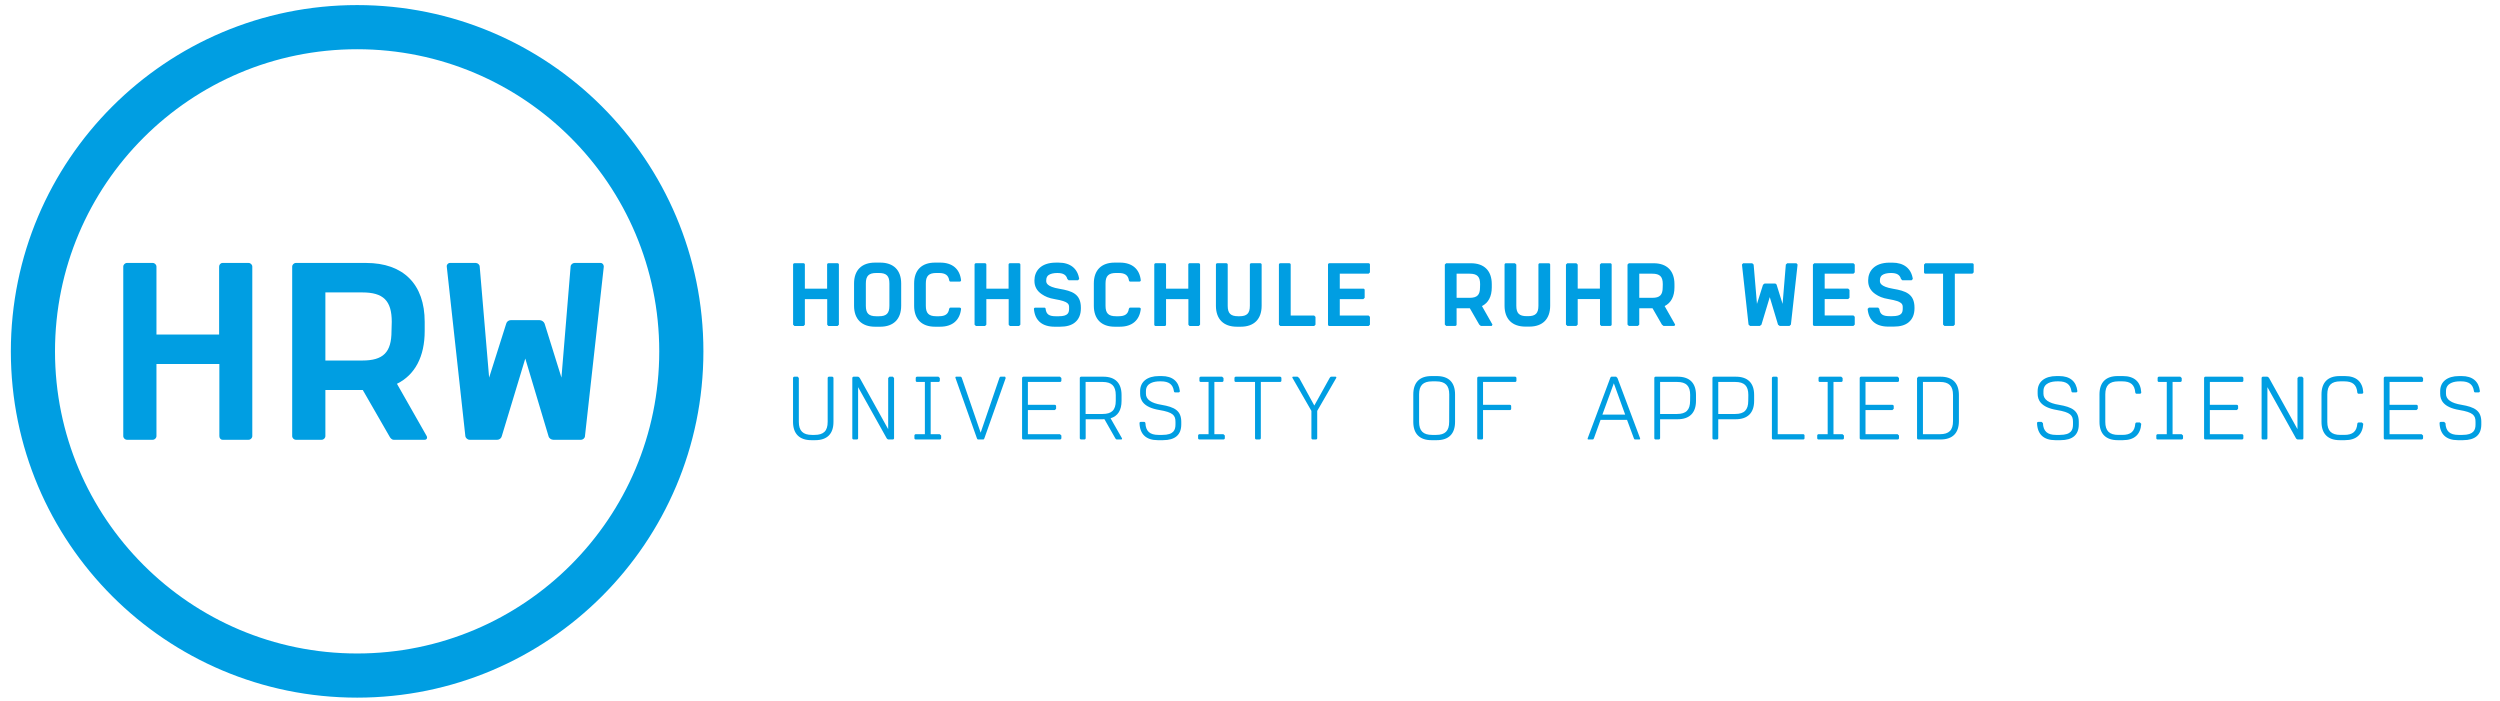 <?xml version="1.0" encoding="UTF-8"?>
<svg id="Ebene_1" data-name="Ebene 1" xmlns="http://www.w3.org/2000/svg" viewBox="0 0 319 89.5">
  <defs>
    <style>
      .cls-1 {
        fill: #009ee2;
      }
    </style>
  </defs>
  <path class="cls-1" d="m45.569,83.384c-21.291,0-38.551-17.26-38.551-38.551C7.018,23.543,24.278,6.282,45.569,6.282s38.551,17.261,38.551,38.551c0,21.291-17.26,38.551-38.551,38.551M45.569.648C21.166.648,1.384,20.431,1.384,44.833c0,24.403,19.782,44.186,44.185,44.186s44.185-19.783,44.185-44.186C89.754,20.431,69.972.648,45.569.648"/>
  <path class="cls-1" d="m31.719,56.115h-3.317c-.254,0-.412-.221-.412-.474v-9.196h-8.026v9.196c0,.253-.222.474-.474.474h-3.287c-.252,0-.474-.221-.474-.474v-21.616c0-.252.222-.473.474-.473h3.287c.252,0,.474.221.474.473v8.659h7.995v-8.659c0-.252.189-.473.443-.473h3.317c.254,0,.474.221.474.473v21.616c0,.253-.22.474-.474.474"/>
  <path class="cls-1" d="m49.989,41.073c0-2.718-1.076-3.76-3.761-3.76h-4.709v8.689h4.709c2.685,0,3.729-1.042,3.729-3.761l.032-1.168Zm4.203,15.042h-3.951c-.252,0-.442-.221-.569-.474l-3.381-5.878h-4.772v5.878c0,.253-.221.474-.474.474h-3.287c-.252,0-.474-.221-.474-.474v-21.616c0-.252.222-.473.474-.473h8.944c4.772,0,7.49,2.717,7.49,7.521v1.168c0,3.256-1.234,5.594-3.54,6.731l3.792,6.669c.126.253,0,.474-.252.474"/>
  <path class="cls-1" d="m74.642,55.641c0,.253-.253.474-.505.474h-3.54c-.253,0-.537-.189-.601-.443l-2.969-9.922-3.004,9.922c-.063.254-.316.443-.567.443h-3.541c-.252,0-.505-.221-.537-.474l-2.37-21.615c-.031-.253.158-.474.411-.474h3.287c.252,0,.505.221.505.474l1.201,14.157,2.181-6.889c.062-.252.316-.442.568-.442h3.697c.254,0,.538.19.633.442l2.149,6.889,1.169-14.157c0-.253.252-.474.506-.474h3.317c.254,0,.412.221.412.474l-2.402,21.615Z"/>
  <path class="cls-1" d="m106.875,41.598h-1.178l-.146-.167v-3.265h-2.85v3.265l-.168.167h-1.167l-.168-.167v-7.674c0-.09.079-.169.168-.169h1.167c.09,0,.168.079.168.169v3.073h2.839v-3.073c0-.09.067-.169.157-.169h1.178c.09,0,.168.079.168.169v7.674l-.168.167Z"/>
  <path class="cls-1" d="m113.487,36.168c0-.952-.37-1.334-1.335-1.334h-.337c-.964,0-1.334.382-1.334,1.334v2.85c0,.965.37,1.335,1.334,1.335h.337c.965,0,1.335-.37,1.335-1.335v-2.85Zm-1.167,5.521h-.673c-1.694,0-2.67-.977-2.67-2.671v-2.85c0-1.693.976-2.659,2.67-2.659h.673c1.694,0,2.67.966,2.67,2.659v2.85c0,1.694-.976,2.671-2.67,2.671"/>
  <path class="cls-1" d="m119.974,41.689h-.673c-1.694,0-2.658-.977-2.658-2.671v-2.85c0-1.693.964-2.659,2.658-2.659h.673c1.56,0,2.502.82,2.659,2.255,0,.091-.078.169-.168.169h-1.178c-.101,0-.157-.078-.168-.169-.112-.651-.505-.93-1.313-.93h-.337c-.953,0-1.334.382-1.334,1.334v2.85c0,.965.381,1.335,1.334,1.335h.337c.808,0,1.201-.281,1.302-.93.022-.091.078-.169.168-.169h1.178c.101,0,.179.078.179.169-.157,1.435-1.099,2.266-2.659,2.266"/>
  <path class="cls-1" d="m130.031,41.598h-1.178l-.146-.167v-3.265h-2.849v3.265l-.169.167h-1.167l-.168-.167v-7.674c0-.09.078-.169.168-.169h1.167c.089,0,.169.079.169.169v3.073h2.837v-3.073c0-.09.068-.169.158-.169h1.178c.09,0,.168.079.168.169v7.674l-.168.167Z"/>
  <path class="cls-1" d="m137.169,41.139c-.449.371-1.077.551-1.919.551h-.673c-1.582,0-2.524-.775-2.648-2.267-.012-.09.078-.168.168-.168h1.178c.09,0,.146.078.146.168.09.718.483.931,1.324.931h.337c1.234,0,1.335-.459,1.335-1.009v-.068c0-.449,0-.796-1.784-1.099-.819-.134-1.268-.348-1.705-.641-.617-.413-.932-.986-.932-1.682v-.09c0-1.088.718-2.255,2.749-2.255h.337c1.492,0,2.423.752,2.625,2.088l-.157.167h-1.189l-.168-.167c-.146-.54-.539-.763-1.28-.763-.504,0-.897.1-1.133.279-.123.103-.28.27-.28.651v.079c0,.202,0,.73,1.694,1.009,1.582.271,2.727.64,2.727,2.412v.08c0,.784-.259,1.391-.752,1.794"/>
  <path class="cls-1" d="m142.905,41.689h-.673c-1.694,0-2.659-.977-2.659-2.671v-2.85c0-1.693.965-2.659,2.659-2.659h.673c1.559,0,2.502.82,2.659,2.255,0,.091-.078.169-.169.169h-1.177c-.101,0-.157-.078-.169-.169-.111-.651-.505-.93-1.312-.93h-.337c-.953,0-1.335.382-1.335,1.334v2.85c0,.965.382,1.335,1.335,1.335h.337c.807,0,1.201-.281,1.301-.93.023-.091.079-.169.169-.169h1.178c.101,0,.179.078.179.169-.157,1.435-1.1,2.266-2.659,2.266"/>
  <path class="cls-1" d="m152.962,41.598h-1.179l-.145-.167v-3.265h-2.85v3.265c0,.089-.078.167-.168.167h-1.167c-.09,0-.168-.078-.168-.167v-7.674c0-.09.078-.169.168-.169h1.167c.09,0,.168.079.168.169v3.073h2.838v-3.073c0-.09.068-.169.157-.169h1.179c.089,0,.168.079.168.169v7.674l-.168.167Z"/>
  <path class="cls-1" d="m158.327,41.689h-.505c-1.705,0-2.67-.977-2.67-2.671v-5.261c0-.09.078-.169.168-.169h1.167c.09,0,.169.079.169.169v5.261c0,.965.37,1.335,1.334,1.335h.169c.954,0,1.324-.37,1.324-1.335v-5.261c0-.09.078-.169.169-.169h1.166c.091,0,.168.079.168.169v5.261c0,1.694-.965,2.671-2.659,2.671"/>
  <path class="cls-1" d="m167.689,41.598h-4.331l-.169-.167v-7.674c0-.09.079-.169.169-.169h1.167c.09,0,.168.079.168.169v6.508h2.996l.168.167v.999l-.168.167Z"/>
  <path class="cls-1" d="m174.637,41.598h-5.004c-.101,0-.18-.078-.18-.167v-7.674c0-.09.079-.169.169-.169h5.015c.089,0,.168.079.168.169v.999l-.168.167h-3.681v1.907h3.008c.089,0,.168.079.168.169v.998l-.168.169h-3.008v2.099h3.681l.168.167v.999l-.168.167Z"/>
  <path class="cls-1" d="m188.862,36.257c0-.964-.38-1.333-1.333-1.333h-1.667v3.078h1.667c.953,0,1.322-.369,1.322-1.332l.011-.413Zm1.489,5.329h-1.399l-.202-.168-1.198-2.083h-1.69v2.083c0,.09-.078.168-.169.168h-1.165l-.168-.168v-7.659l.168-.168h3.169c1.691,0,2.654.964,2.654,2.666v.413c0,1.154-.437,1.981-1.254,2.385l1.343,2.363-.089.168Z"/>
  <path class="cls-1" d="m195.15,41.675h-.504c-1.702,0-2.665-.974-2.665-2.665v-5.251c0-.09.079-.168.169-.168h1.164l.168.168v5.251c0,.964.37,1.333,1.333,1.333h.167c.951,0,1.321-.369,1.321-1.333v-5.251c0-.09.078-.168.169-.168h1.163c.091,0,.168.078.168.168v5.251c0,1.691-.962,2.665-2.653,2.665"/>
  <path class="cls-1" d="m205.479,41.586h-1.174l-.146-.168v-3.259h-2.844v3.259l-.167.168h-1.165l-.168-.168v-7.659l.168-.168h1.165l.167.168v3.068h2.832v-3.068l.158-.168h1.174c.091,0,.169.079.169.168v7.659c0,.09-.078.168-.169.168"/>
  <path class="cls-1" d="m212.172,36.257c0-.964-.38-1.333-1.332-1.333h-1.669v3.078h1.669c.952,0,1.321-.369,1.321-1.332l.011-.413Zm1.489,5.329h-1.399l-.202-.168-1.198-2.083h-1.691v2.083l-.168.168h-1.164l-.168-.168v-7.659l.168-.168h3.169c1.69,0,2.653.964,2.653,2.666v.413c0,1.154-.436,1.981-1.254,2.385l1.343,2.363-.089.168Z"/>
  <path class="cls-1" d="m228.52,41.418l-.177.168h-1.255l-.212-.157-1.053-3.517-1.063,3.517-.202.157h-1.255l-.189-.168-.84-7.659.145-.168h1.165l.18.168.424,5.016.773-2.441.2-.157h1.311c.09,0,.191.068.224.157l.762,2.441.414-5.016.179-.168h1.176l.145.168-.852,7.659Z"/>
  <path class="cls-1" d="m236.5,41.586h-4.993c-.1,0-.179-.078-.179-.168v-7.659l.168-.168h5.004l.167.168v.997l-.167.168h-3.671v1.903h3l.167.168v.996l-.167.168h-3v2.095h3.671l.167.167v.997l-.167.168Z"/>
  <path class="cls-1" d="m243.54,41.126c-.448.371-1.076.55-1.914.55h-.673c-1.58,0-2.519-.774-2.642-2.262l.168-.168h1.175l.146.168c.091.717.482.929,1.322.929h.336c1.23,0,1.332-.459,1.332-1.008v-.066c0-.448,0-.796-1.78-1.098-.818-.134-1.266-.347-1.702-.639-.616-.414-.929-.984-.929-1.679v-.09c0-1.085.716-2.25,2.743-2.25h.336c1.489,0,2.419.75,2.619,2.083l-.156.167h-1.188l-.167-.167c-.145-.538-.538-.761-1.278-.761-.503,0-.895.1-1.13.279-.122.101-.28.268-.28.649v.078c0,.202,0,.729,1.692,1.009,1.577.268,2.72.638,2.72,2.407v.078c0,.785-.257,1.389-.75,1.791"/>
  <path class="cls-1" d="m251.674,34.924h-2.239v6.494l-.168.168h-1.166l-.167-.168v-6.494h-2.251c-.1,0-.178-.079-.178-.168v-.997l.168-.167h5.99c.1,0,.178.078.178.167v.997l-.167.168Z"/>
  <path class="cls-1" d="m104.029,56.166h-.505c-1.514,0-2.333-.819-2.333-2.333v-5.6c0-.078.067-.168.168-.168h.426l.146.168v5.6c0,1.144.527,1.661,1.672,1.661h.337c1.155,0,1.671-.505,1.671-1.661v-5.6c0-.078.067-.168.168-.168h.404c.09,0,.168.09.168.168v5.6c0,1.514-.796,2.333-2.322,2.333"/>
  <path class="cls-1" d="m113.927,56.076h-.55c-.079,0-.191-.066-.246-.167l-3.636-6.509v6.509c0,.101-.067.167-.157.167h-.415c-.101,0-.168-.066-.168-.167v-7.676c0-.078.067-.168.168-.168h.527c.102,0,.202.079.258.168l3.624,6.53v-6.53l.169-.168h.426l.156.168v7.676c0,.101-.066.167-.156.167"/>
  <path class="cls-1" d="m119.922,56.076h-3.075c-.1,0-.168-.066-.168-.167v-.337c0-.078.068-.169.168-.169h1.167v-6.666h-.998c-.102,0-.169-.067-.169-.166v-.338c0-.078.067-.168.169-.168h2.727l.179.168v.338c0,.099-.09.166-.168.166h-.999v6.666h1.156l.179.169v.337c0,.101-.089.167-.168.167"/>
  <path class="cls-1" d="m125.613,55.909c-.034.102-.067.167-.157.167h-.639c-.102,0-.147-.089-.169-.167l-2.726-7.675c-.033-.079-.011-.169.079-.169h.56c.101,0,.146.09.169.169l2.401,6.977,2.389-6.977c.023-.079.068-.169.169-.169h.561l.078.169-2.715,7.675Z"/>
  <path class="cls-1" d="m135.264,56.076h-4.678c-.09,0-.169-.066-.169-.167v-7.676c0-.078.068-.168.169-.168h4.668l.179.168v.338c0,.099-.09.166-.169.166h-4.106v2.917h3.422c.101,0,.179.07.179.17v.337l-.167.167h-3.434v3.075h4.096l.179.169v.337c0,.101-.09.167-.169.167"/>
  <path class="cls-1" d="m142.371,50.411c0-1.146-.517-1.674-1.672-1.674h-2.177v4.085h2.177c1.155,0,1.672-.505,1.672-1.672v-.739Zm.706,5.665h-.561c-.101,0-.157-.066-.213-.167l-1.38-2.424-.224.011h-2.166v2.413c0,.101-.078.167-.157.167h-.427c-.089,0-.167-.066-.167-.167v-7.676c0-.078.067-.168.167-.168h2.84c1.525,0,2.322.82,2.322,2.346v.739c0,1.19-.471,1.941-1.402,2.221l1.446,2.538c.046.101,0,.167-.078.167"/>
  <path class="cls-1" d="m148.398,56.166h-.672c-1.47,0-2.279-.752-2.324-2.177-.011-.089.068-.156.169-.156h.415c.09,0,.157.067.168.156.045,1.032.562,1.505,1.662,1.505h.503c1.459,0,1.672-.642,1.672-1.337v-.324c0-.832-.302-1.224-2.064-1.516-2.087-.348-2.446-1.312-2.446-2.074v-.337c0-1.19.897-1.92,2.412-1.92h.337c1.38,0,2.177.675,2.322,1.92,0,.1-.09.168-.168.168h-.426c-.101,0-.157-.068-.168-.168-.123-.854-.64-1.245-1.638-1.245h-.169c-.662,0-1.762.169-1.762,1.245v.337c0,.729.663,1.2,1.987,1.412,1.649.282,2.523.729,2.523,2.178v.324c0,1.325-.784,2.009-2.333,2.009"/>
  <path class="cls-1" d="m156.12,56.076h-3.074c-.101,0-.168-.066-.168-.167v-.337c0-.078.067-.169.168-.169h1.167v-6.666h-.999c-.101,0-.168-.067-.168-.166v-.338c0-.078.067-.168.168-.168h2.726l.18.168v.338c0,.099-.09.166-.168.166h-.999v6.666h1.156l.18.169v.337c0,.101-.09.167-.169.167"/>
  <path class="cls-1" d="m163.34,48.737h-2.458v7.171c0,.102-.09.168-.168.168h-.404c-.089,0-.168-.066-.168-.168v-7.171h-2.457c-.101,0-.168-.067-.168-.167v-.337c0-.078.067-.168.168-.168h5.643c.101,0,.18.09.18.168v.337c0,.1-.079.167-.168.167"/>
  <path class="cls-1" d="m168.077,52.43v3.479c0,.101-.067.167-.169.167h-.403c-.079,0-.169-.066-.169-.167v-3.479l-2.411-4.196c-.056-.09-.023-.169.078-.169h.56l.215.169,1.929,3.512,1.952-3.512c.044-.079.112-.169.213-.169h.538c.102,0,.135.079.091.169l-2.424,4.196Z"/>
  <path class="cls-1" d="m184.924,50.332c0-1.155-.527-1.671-1.672-1.671h-.504c-1.156,0-1.672.516-1.672,1.66v3.512c0,1.144.516,1.661,1.672,1.661h.504c1.145,0,1.661-.505,1.661-1.661l.011-3.501Zm-1.593,5.834h-.673c-1.514,0-2.322-.819-2.322-2.333v-3.501c0-1.539.808-2.346,2.322-2.346h.673c1.527,0,2.334.807,2.334,2.335v3.512c0,1.514-.797,2.333-2.334,2.333"/>
  <path class="cls-1" d="m193.33,48.737h-4.094v2.917h3.422c.1,0,.168.07.168.17v.337c0,.088-.068.167-.168.167h-3.422v3.58c0,.102-.068.168-.146.168h-.427c-.1,0-.169-.066-.169-.168v-7.675c0-.078.069-.168.169-.168h4.667c.091,0,.169.09.169.168v.337c0,.1-.078.167-.169.167"/>
  <path class="cls-1" d="m205.925,48.907l-1.458,3.994h2.905l-1.447-3.994Zm3.254,7.169h-.538c-.101,0-.135-.066-.168-.167l-.864-2.335h-3.377l-.841,2.335c-.034.101-.079.167-.169.167h-.551c-.089,0-.11-.066-.077-.167l2.872-7.676c.034-.078.067-.168.169-.168h.583l.168.168,2.883,7.676c.034.101,0,.167-.09.167"/>
  <path class="cls-1" d="m215.666,50.398c0-1.154-.504-1.661-1.67-1.661h-2.167v4.085h2.167c1.155,0,1.66-.516,1.66-1.672l.01-.752Zm-1.603,3.098h-2.234v2.412c0,.102-.078.168-.167.168h-.405c-.101,0-.167-.066-.167-.168v-7.675c0-.089.066-.168.167-.168h2.806c1.525,0,2.345.797,2.345,2.333v.752c0,1.526-.82,2.346-2.345,2.346"/>
  <path class="cls-1" d="m223.087,50.398c0-1.154-.506-1.661-1.672-1.661h-2.165v4.085h2.165c1.155,0,1.661-.516,1.661-1.672l.011-.752Zm-1.605,3.098h-2.232v2.412c0,.102-.079.168-.169.168h-.404c-.101,0-.168-.066-.168-.168v-7.675c0-.089.067-.168.168-.168h2.805c1.526,0,2.345.797,2.345,2.333v.752c0,1.526-.819,2.346-2.345,2.346"/>
  <path class="cls-1" d="m230.089,56.076h-3.826c-.1,0-.168-.066-.168-.167v-7.676c0-.078.068-.168.168-.168h.415c.092,0,.158.09.158.168v7.17h3.253c.101,0,.169.079.169.169v.337c0,.101-.068.167-.169.167"/>
  <path class="cls-1" d="m235.119,56.076h-3.073c-.103,0-.169-.066-.169-.167v-.337c0-.078.066-.169.169-.169h1.165v-6.666h-.998c-.102,0-.167-.067-.167-.166v-.338c0-.078.065-.168.167-.168h2.726l.18.168v.338c0,.099-.09.166-.168.166h-.999v6.666h1.155l.18.169v.337c0,.101-.09.167-.168.167"/>
  <path class="cls-1" d="m242.145,56.076h-4.678c-.09,0-.169-.066-.169-.167v-7.676c0-.078.068-.168.169-.168h4.667l.179.168v.338c0,.099-.09.166-.168.166h-4.106v2.917h3.421c.101,0,.181.07.181.17v.337l-.17.167h-3.432v3.075h4.095l.179.169v.337c0,.101-.09.167-.168.167"/>
  <path class="cls-1" d="m249.205,50.411c0-1.167-.516-1.674-1.66-1.674h-2.177v6.666h2.166c1.155,0,1.671-.506,1.671-1.673v-3.319Zm-1.582,5.665h-2.828c-.1,0-.18-.066-.18-.167v-7.676l.17-.168h2.838c1.527,0,2.334.82,2.334,2.346v3.319c0,1.526-.807,2.346-2.334,2.346"/>
  <path class="cls-1" d="m262.921,56.166h-.673c-1.47,0-2.278-.752-2.322-2.177-.012-.089.068-.156.168-.156h.415l.168.156c.045,1.032.561,1.505,1.661,1.505h.505c1.459,0,1.671-.642,1.671-1.337v-.324c0-.832-.303-1.224-2.063-1.516-2.087-.348-2.447-1.312-2.447-2.074v-.337c0-1.19.897-1.92,2.411-1.92h.337c1.381,0,2.178.675,2.323,1.92,0,.1-.09.168-.168.168h-.427c-.101,0-.157-.068-.167-.168-.125-.854-.641-1.245-1.639-1.245h-.168c-.662,0-1.762.169-1.762,1.245v.337c0,.729.663,1.2,1.986,1.412,1.649.282,2.524.729,2.524,2.178v.324c0,1.325-.785,2.009-2.333,2.009"/>
  <path class="cls-1" d="m270.89,56.166h-.673c-1.515,0-2.323-.819-2.323-2.333v-3.501c0-1.539.808-2.346,2.323-2.346h.673c1.448,0,2.256.73,2.334,2.088,0,.099-.089.169-.169.169h-.427c-.089,0-.157-.07-.168-.169-.08-.966-.582-1.413-1.649-1.413h-.504c-1.156,0-1.672.516-1.672,1.66v3.512c0,1.144.516,1.661,1.672,1.661h.504c1.067,0,1.569-.438,1.649-1.405.011-.1.067-.178.168-.178h.427l.169.168c-.089,1.369-.886,2.087-2.334,2.087"/>
  <path class="cls-1" d="m278.388,56.076h-3.076c-.099,0-.166-.066-.166-.167v-.337c0-.078.067-.169.166-.169h1.168v-6.666h-.999c-.101,0-.169-.067-.169-.166v-.338c0-.078.068-.168.169-.168h2.727l.18.168v.338c0,.099-.092.166-.17.166h-.997v6.666h1.156l.179.169v.337c0,.101-.091.167-.168.167"/>
  <path class="cls-1" d="m286.086,56.076h-4.679c-.088,0-.167-.066-.167-.167v-7.676c0-.078.068-.168.167-.168h4.667c.092,0,.179.09.179.168v.338c0,.099-.087.166-.167.166h-4.107v2.917h3.423c.101,0,.18.07.18.17v.337l-.169.167h-3.434v3.075h4.095c.092,0,.179.079.179.169v.337c0,.101-.087.167-.167.167"/>
  <path class="cls-1" d="m293.752,56.076h-.549c-.079,0-.192-.066-.248-.167l-3.634-6.509v6.509c0,.101-.067.167-.158.167h-.415c-.101,0-.168-.066-.168-.167v-7.676c0-.078.067-.168.168-.168h.529c.1,0,.2.079.257.168l3.624,6.53v-6.53l.168-.168h.426l.158.168v7.676c0,.101-.069.167-.158.167"/>
  <path class="cls-1" d="m299.218,56.166h-.672c-1.514,0-2.323-.819-2.323-2.333v-3.501c0-1.539.809-2.346,2.323-2.346h.672c1.447,0,2.257.73,2.335,2.088,0,.099-.089.169-.169.169h-.425c-.091,0-.156-.07-.167-.169-.082-.966-.585-1.413-1.652-1.413h-.503c-1.158,0-1.673.516-1.673,1.66v3.512c0,1.144.515,1.661,1.673,1.661h.503c1.067,0,1.57-.438,1.652-1.405.011-.1.065-.178.167-.178h.425l.169.168c-.089,1.369-.888,2.087-2.335,2.087"/>
  <path class="cls-1" d="m309.017,56.076h-4.678c-.09,0-.17-.066-.17-.167v-7.676c0-.078.069-.168.17-.168h4.666l.18.168v.338c0,.099-.09.166-.168.166h-4.107v2.917h3.422c.101,0,.179.07.179.17v.337l-.166.167h-3.435v3.075h4.095l.18.169v.337c0,.101-.09.167-.168.167"/>
  <path class="cls-1" d="m314.284,56.166h-.674c-1.47,0-2.276-.752-2.322-2.177-.011-.089.068-.156.169-.156h.414l.169.156c.046,1.032.56,1.505,1.659,1.505h.507c1.458,0,1.671-.642,1.671-1.337v-.324c0-.832-.303-1.224-2.064-1.516-2.086-.348-2.445-1.312-2.445-2.074v-.337c0-1.19.896-1.92,2.41-1.92h.335c1.382,0,2.179.675,2.324,1.92,0,.1-.088.168-.169.168h-.425c-.101,0-.156-.068-.168-.168-.124-.854-.64-1.245-1.638-1.245h-.168c-.661,0-1.762.169-1.762,1.245v.337c0,.729.663,1.2,1.986,1.412,1.649.282,2.523.729,2.523,2.178v.324c0,1.325-.784,2.009-2.332,2.009"/>
</svg>